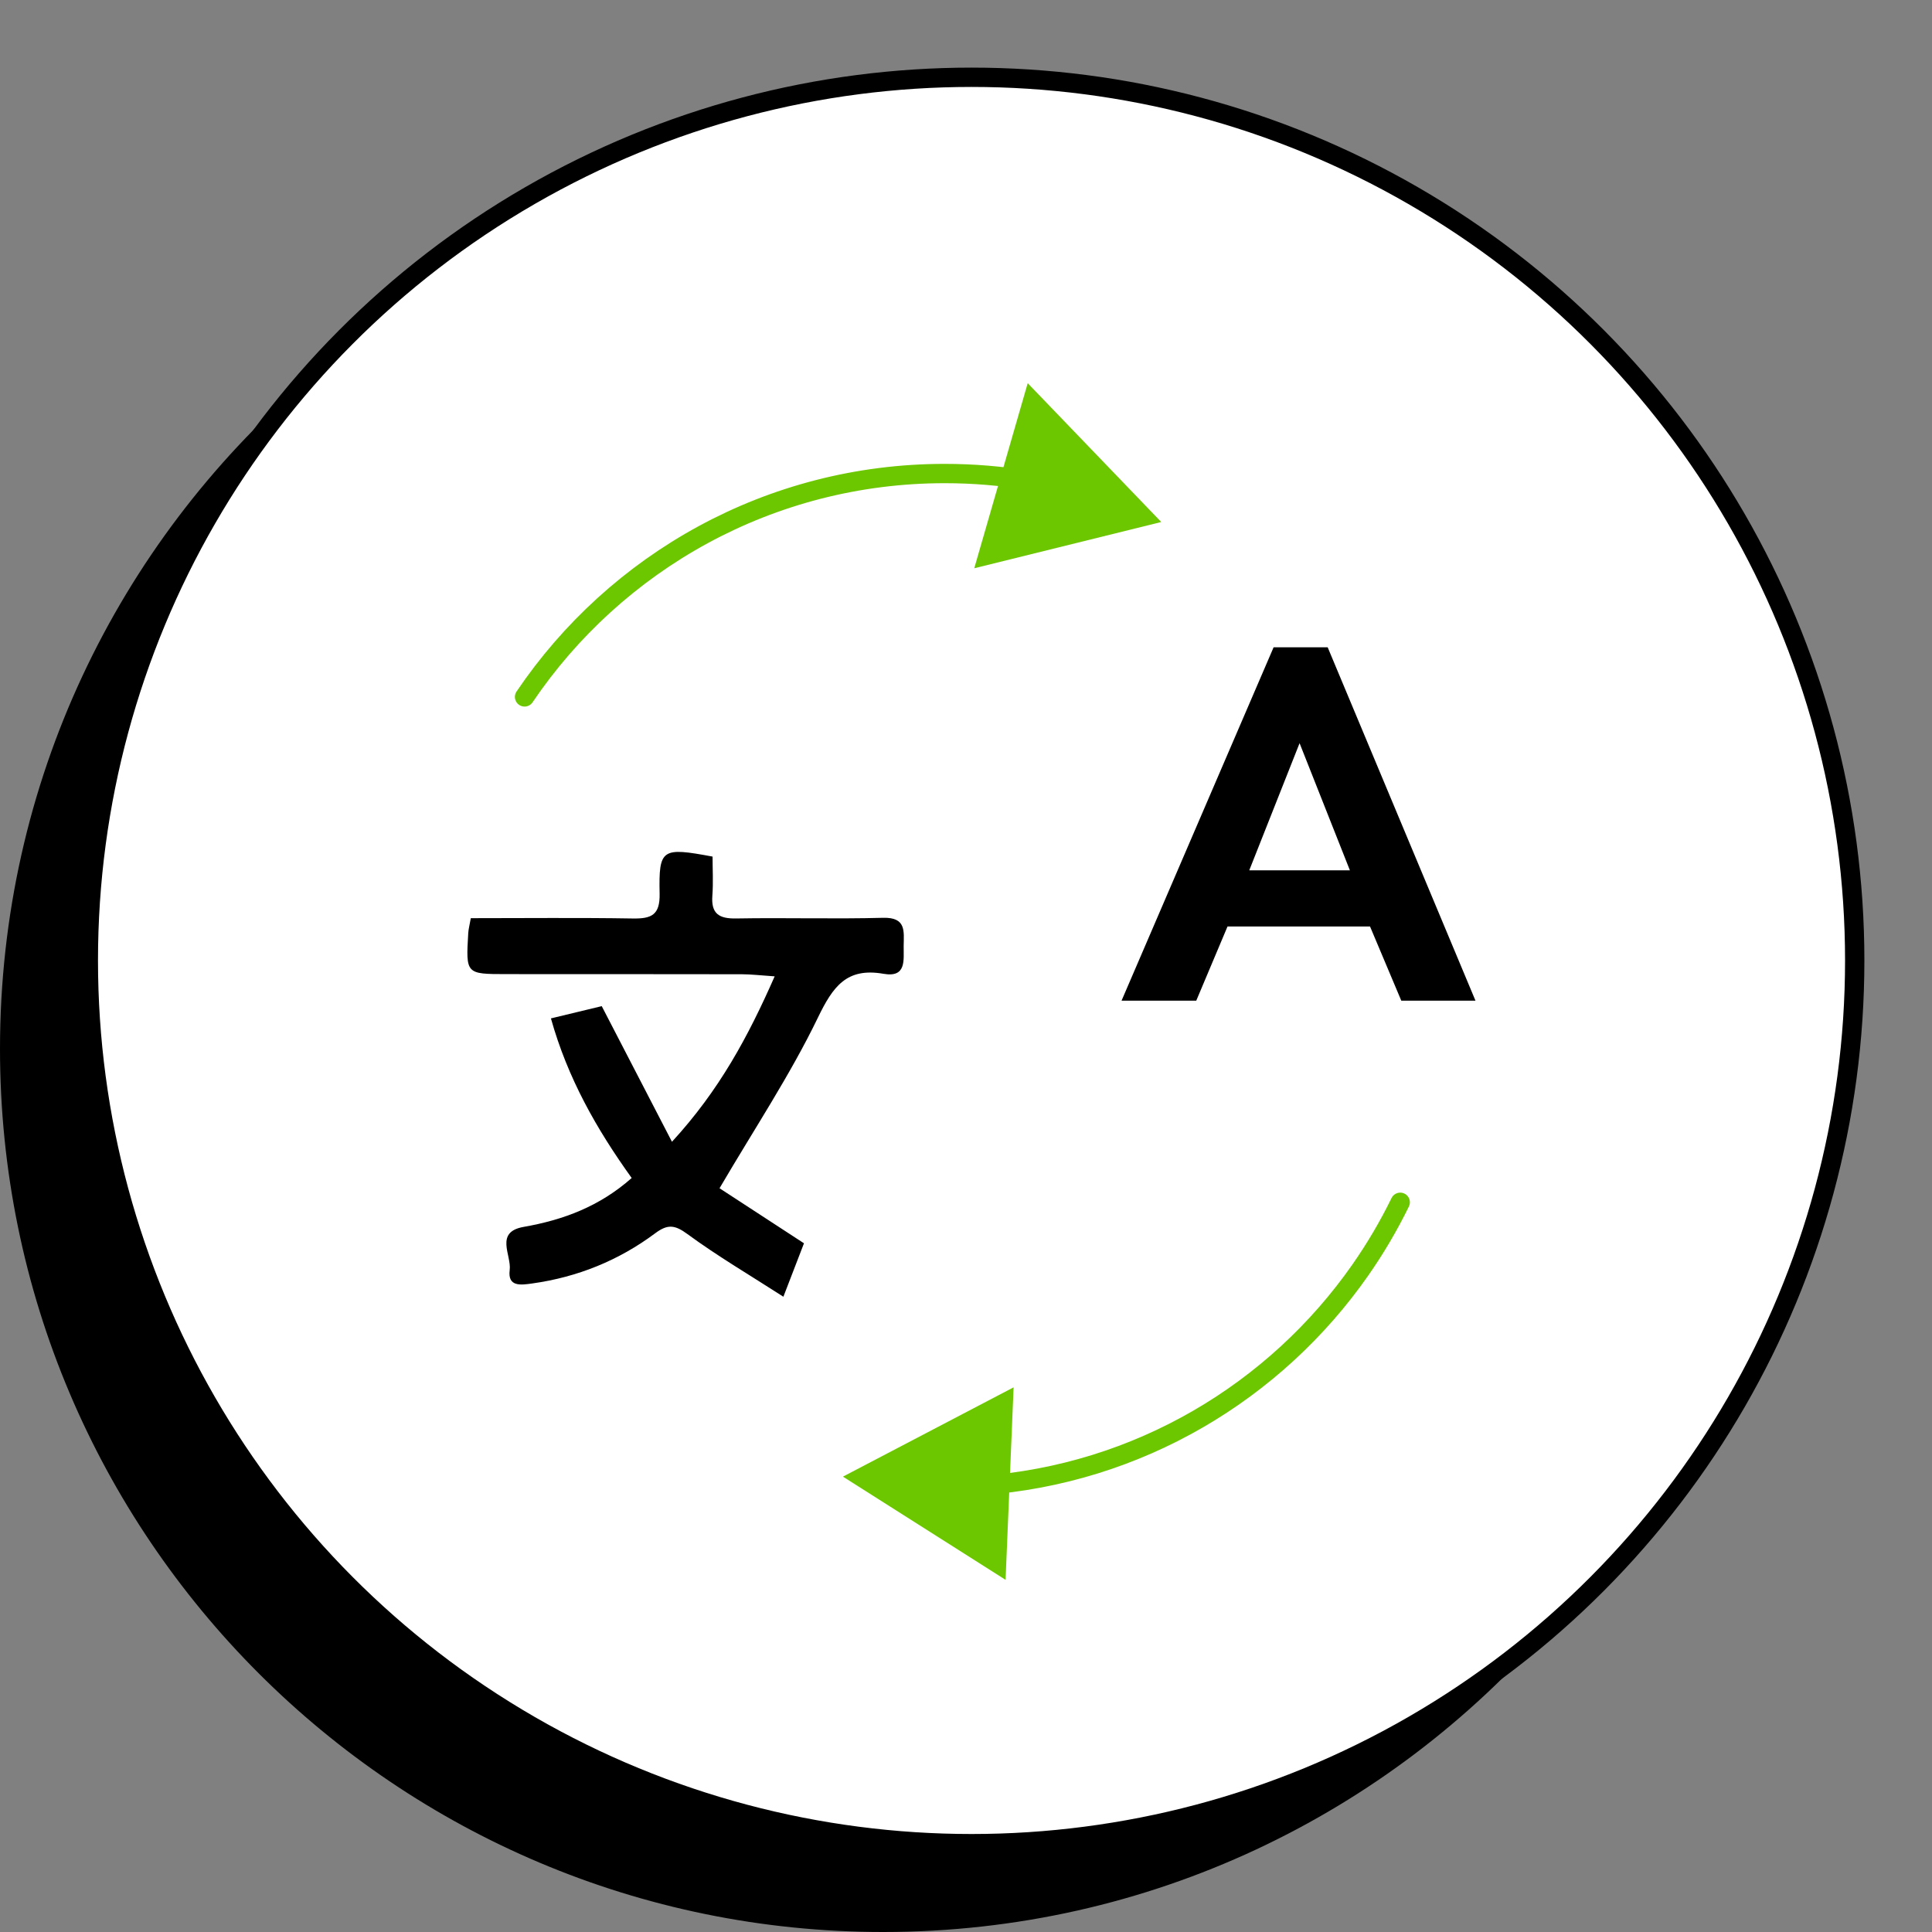 <?xml version="1.0" encoding="utf-8"?>
<!-- Generator: Adobe Illustrator 26.0.3, SVG Export Plug-In . SVG Version: 6.00 Build 0)  -->
<svg version="1.0" xmlns="http://www.w3.org/2000/svg" xmlns:xlink="http://www.w3.org/1999/xlink" x="0px" y="0px" width="100px"
	 height="100px" viewBox="0 0 100 100" style="enable-background:new 0 0 100 100;" xml:space="preserve">
<rect x="0" y="0" width="100" height="100" fill="#808080" stroke="none"/>
<g id="riferimenti">
</g>
<g id="tracciato">
	<circle style="fill:#FFFFFF;stroke:#000000;stroke-miterlimit:10;" cx="50.286" cy="49.714" r="45.714"/>
	<path d="M50.286,95.429c-25.247,0-45.714-20.467-45.714-45.714
		c0-11.46,4.227-21.926,11.193-29.949C6.112,28.146,0,40.498,0,54.286
		C0,79.533,20.467,100,45.714,100c13.787,0,26.139-6.112,34.521-15.765
		C72.212,91.202,61.746,95.429,50.286,95.429z"/>
	<circle style="fill:#FFFFFF;" cx="49.771" cy="51.171" r="33"/>
	<path d="M32.696,60.973c-1.821-2.536-3.313-5.165-4.18-8.261
		c1.033-0.249,1.899-0.458,2.63-0.634c1.224,2.364,2.374,4.584,3.635,7.02
		c2.455-2.671,3.939-5.437,5.316-8.562c-0.711-0.047-1.208-0.108-1.706-0.109
		c-4.066-0.008-8.131-0.004-12.197-0.007c-2.08-0.002-2.083-0.005-1.958-2.115
		c0.012-0.21,0.07-0.418,0.133-0.78c2.816,0,5.6-0.03,8.382,0.016
		c0.96,0.016,1.414-0.173,1.391-1.284c-0.048-2.335,0.112-2.41,2.74-1.92
		c0,0.65,0.041,1.338-0.01,2.02c-0.071,0.934,0.339,1.199,1.232,1.183
		c2.535-0.046,5.072,0.034,7.606-0.034c1.206-0.032,1.073,0.701,1.064,1.451
		c-0.009,0.734,0.159,1.657-1.043,1.447c-1.913-0.335-2.619,0.661-3.398,2.272
		c-1.433,2.964-3.273,5.73-5.09,8.828c1.257,0.819,2.733,1.781,4.371,2.849
		c-0.276,0.716-0.597,1.549-1.066,2.766c-1.748-1.126-3.414-2.104-4.962-3.24
		c-0.655-0.481-1.023-0.529-1.67-0.047c-1.888,1.409-4.023,2.273-6.366,2.6
		c-0.585,0.082-1.283,0.191-1.168-0.697c0.099-0.768-0.793-1.964,0.719-2.23
		C29.156,63.144,31.031,62.447,32.696,60.973z"/>
	<g>
		<g>
			<path style="fill:none;stroke:#6DC700;stroke-linecap:round;" d="M72.475,62.23
				c-0.596,1.22-1.284,2.387-2.055,3.492c-4.4,6.307-11.5,10.589-19.625,11.17"
				/>
			<g>
				<polygon style="fill:#6DC700;" points="52.464,71.808 43.629,76.43 52.048,81.772 				"/>
			</g>
		</g>
	</g>
	<g>
		<g>
			<path style="fill:none;stroke:#6DC700;stroke-linecap:round;" d="M27.151,36.072
				c4.713-6.976,12.694-11.562,21.746-11.562c1.484,0,2.94,0.123,4.357,0.36"/>
			<g>
				<polygon style="fill:#6DC700;" points="50.427,29.413 60.106,27.019 53.194,19.833 				"/>
			</g>
		</g>
	</g>
	<path d="M70.913,47.956h-7.377l-1.618,3.839h-3.867l7.871-18.292h2.798l7.651,18.292
		h-3.84L70.913,47.956z M69.871,45.049l-2.605-6.582l-2.605,6.582H69.871z"/>
</g>
<g id="Livello_3">
</g>
</svg>
